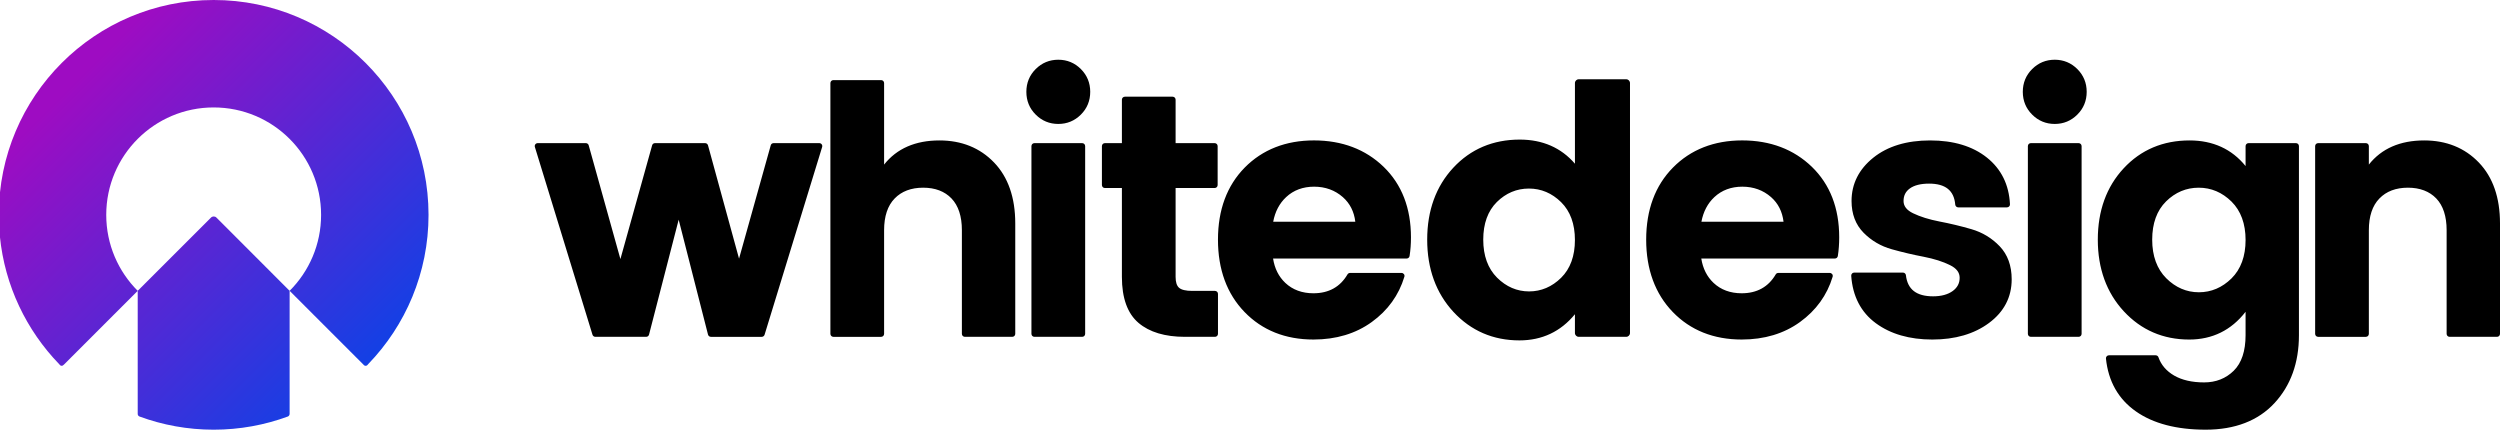 <?xml version="1.0" encoding="utf-8"?>
<!-- Generator: Adobe Illustrator 16.0.3, SVG Export Plug-In . SVG Version: 6.00 Build 0)  -->
<!DOCTYPE svg PUBLIC "-//W3C//DTD SVG 1.1//EN" "http://www.w3.org/Graphics/SVG/1.1/DTD/svg11.dtd">
<svg version="1.1" id="Warstwa_1" xmlns="http://www.w3.org/2000/svg" xmlns:xlink="http://www.w3.org/1999/xlink" x="0px" y="0px"
	 width="320px" height="55px" viewBox="0 0 320 55" enable-background="new 0 0 320 55" xml:space="preserve">
<g>
	<g>
		<g>
			<g>
				<g>
					<g>
						<path d="M105.177,18.472c0.073,0.104,0.094,0.227,0.059,0.339l-7.371,24.037c-0.048,0.156-0.198,0.267-0.363,0.267h-6.508
							c-0.173,0-0.323-0.117-0.368-0.284L86.87,28.122L83.076,42.83c-0.042,0.167-0.194,0.284-0.366,0.284h-6.507
							c-0.167,0-0.314-0.11-0.364-0.267l-7.375-24.034c-0.035-0.115-0.015-0.236,0.053-0.333c0.076-0.103,0.189-0.159,0.31-0.159
							h6.16c0.178,0,0.331,0.12,0.37,0.294l4.055,14.546l4.058-14.551c0.037-0.169,0.19-0.289,0.369-0.289h6.417
							c0.174,0,0.33,0.123,0.37,0.289l3.971,14.495l4.055-14.495c0.037-0.169,0.19-0.289,0.367-0.289h5.855
							C104.993,18.321,105.106,18.378,105.177,18.472 M120.247,17.975c-3.08,0-5.459,1.039-7.082,3.092V10.633
							c0-0.211-0.168-0.38-0.378-0.38h-6.118c-0.209,0-0.378,0.169-0.378,0.38v32.101c0,0.21,0.169,0.381,0.378,0.381h6.118
							c0.21,0,0.378-0.171,0.378-0.381V29.46c0-1.772,0.454-3.135,1.349-4.053c0.884-0.917,2.113-1.383,3.65-1.383
							c1.536,0,2.757,0.466,3.629,1.379c0.881,0.92,1.328,2.284,1.328,4.057v13.273c0,0.21,0.17,0.381,0.38,0.381h6.072
							c0.209,0,0.38-0.171,0.38-0.381V28.593c0-3.296-0.909-5.918-2.707-7.788C125.442,18.924,123.085,17.975,120.247,17.975
							 M135.462,7.645c-1.127,0-2.1,0.402-2.894,1.196c-0.793,0.791-1.194,1.771-1.194,2.913c0,1.146,0.403,2.127,1.194,2.913
							c0.794,0.797,1.767,1.198,2.894,1.198c1.124,0,2.096-0.401,2.893-1.198c0.793-0.789,1.194-1.77,1.194-2.913
							c0-1.139-0.401-2.118-1.195-2.913C137.561,8.047,136.586,7.645,135.462,7.645 M138.522,18.321h-6.118
							c-0.21,0-0.38,0.169-0.38,0.38v24.032c0,0.21,0.17,0.381,0.38,0.381h6.118c0.208,0,0.378-0.171,0.378-0.381V18.701
							C138.9,18.49,138.73,18.321,138.522,18.321 M155.521,37.235h-2.908c-0.826,0-1.396-0.136-1.697-0.403
							c-0.292-0.255-0.439-0.723-0.439-1.387V24.067h5.002c0.209,0,0.379-0.169,0.379-0.379v-4.987c0-0.211-0.17-0.38-0.379-0.38
							h-5.002v-5.564c0-0.211-0.169-0.38-0.379-0.38h-6.115c-0.209,0-0.38,0.169-0.38,0.38v5.564h-2.18
							c-0.209,0-0.378,0.169-0.378,0.38v4.987c0,0.21,0.169,0.379,0.378,0.379h2.18v11.378c0,2.71,0.717,4.689,2.132,5.888
							c1.392,1.182,3.386,1.781,5.928,1.781h3.859c0.209,0,0.379-0.171,0.379-0.381v-5.12
							C155.9,37.404,155.73,37.235,155.521,37.235 M177.105,21.354c2.324,2.252,3.498,5.285,3.498,9.017
							c0,0.858-0.059,1.668-0.178,2.401c-0.031,0.183-0.189,0.32-0.375,0.32h-17.096c0.193,1.271,0.721,2.319,1.568,3.12
							c0.934,0.88,2.145,1.327,3.6,1.327c1.955,0,3.422-0.813,4.357-2.417c0.07-0.116,0.195-0.186,0.326-0.186h6.594
							c0.117,0,0.23,0.057,0.303,0.149c0.074,0.1,0.094,0.224,0.059,0.337c-0.713,2.36-2.117,4.309-4.174,5.795
							c-2.053,1.488-4.564,2.243-7.465,2.243c-3.594,0-6.559-1.186-8.82-3.522c-2.259-2.332-3.402-5.449-3.402-9.265
							c0-3.814,1.153-6.918,3.428-9.227c2.279-2.305,5.26-3.474,8.859-3.474C171.785,17.975,174.785,19.111,177.105,21.354
							 M173.479,28.385c-0.152-1.292-0.688-2.353-1.596-3.154c-1.006-0.885-2.244-1.336-3.674-1.336
							c-1.428,0-2.631,0.446-3.578,1.329c-0.863,0.802-1.422,1.866-1.662,3.161H173.479z M208.639,10.633v31.993
							c0,0.269-0.219,0.488-0.484,0.488h-6.076c-0.268,0-0.488-0.22-0.488-0.488V40.22c-1.82,2.225-4.211,3.35-7.102,3.35
							c-3.365,0-6.207-1.226-8.449-3.648c-2.23-2.412-3.359-5.522-3.359-9.246c0-3.726,1.123-6.823,3.34-9.206
							c2.223-2.392,5.086-3.603,8.51-3.603c2.922,0,5.295,1.04,7.061,3.089V10.633c0-0.27,0.221-0.487,0.488-0.487h6.076
							C208.42,10.146,208.639,10.363,208.639,10.633 M201.59,30.718c0-2.049-0.59-3.676-1.766-4.839
							c-1.172-1.156-2.561-1.744-4.123-1.744c-1.564,0-2.945,0.58-4.102,1.722c-1.156,1.145-1.744,2.767-1.744,4.818
							c0,2.053,0.594,3.688,1.766,4.862c1.176,1.171,2.555,1.764,4.102,1.764s2.93-0.589,4.102-1.745
							C201,34.393,201.59,32.766,201.59,30.718 M231.92,21.354c2.322,2.249,3.498,5.283,3.498,9.017
							c0,0.856-0.059,1.666-0.176,2.401c-0.033,0.187-0.191,0.32-0.377,0.32h-17.1c0.199,1.273,0.725,2.321,1.572,3.12
							c0.932,0.88,2.143,1.327,3.598,1.327c1.955,0,3.42-0.813,4.357-2.417c0.063-0.111,0.189-0.186,0.326-0.186h6.596
							c0.115,0,0.227,0.054,0.303,0.146c0.078,0.108,0.096,0.234,0.057,0.351c-0.711,2.35-2.115,4.296-4.172,5.784
							c-2.051,1.488-4.563,2.243-7.467,2.243c-3.59,0-6.559-1.186-8.818-3.522c-2.256-2.332-3.406-5.449-3.406-9.265
							c0-3.814,1.152-6.92,3.432-9.227c2.275-2.305,5.258-3.474,8.857-3.474C226.598,17.975,229.598,19.111,231.92,21.354
							 M228.293,28.385c-0.154-1.294-0.689-2.355-1.596-3.154c-1.01-0.885-2.248-1.336-3.676-1.336c-1.426,0-2.629,0.446-3.578,1.33
							c-0.859,0.801-1.42,1.865-1.662,3.16H228.293z M252.34,29.334c-1.346-0.392-2.723-0.722-4.088-0.982
							c-1.332-0.259-2.467-0.612-3.381-1.055c-0.816-0.398-1.217-0.911-1.217-1.568c0-0.688,0.262-1.211,0.799-1.603
							c0.566-0.412,1.396-0.622,2.467-0.622c2.104,0,3.199,0.882,3.352,2.695c0.021,0.196,0.186,0.344,0.381,0.344h6.246
							c0.102,0,0.199-0.042,0.275-0.119c0.072-0.074,0.109-0.178,0.102-0.278c-0.121-2.504-1.117-4.516-2.961-5.983
							c-1.824-1.453-4.27-2.188-7.264-2.188s-5.439,0.742-7.266,2.208c-1.85,1.485-2.787,3.352-2.787,5.546
							c0,1.661,0.52,3.027,1.541,4.063c1.002,1.014,2.219,1.726,3.615,2.114c1.354,0.381,2.729,0.703,4.088,0.962
							c1.324,0.259,2.459,0.617,3.373,1.076c0.82,0.406,1.221,0.934,1.221,1.611c0,0.701-0.291,1.254-0.883,1.69
							c-0.625,0.453-1.471,0.684-2.512,0.684c-2.139,0-3.277-0.883-3.484-2.701c-0.02-0.188-0.184-0.336-0.375-0.336h-6.246
							c-0.111,0-0.215,0.048-0.271,0.114c-0.074,0.072-0.115,0.178-0.109,0.292c0.182,2.623,1.242,4.667,3.148,6.071
							c1.885,1.389,4.316,2.092,7.23,2.092c2.92,0,5.359-0.712,7.25-2.114c1.932-1.43,2.912-3.311,2.912-5.598
							c0-1.741-0.518-3.165-1.539-4.229C254.957,30.475,253.738,29.739,252.34,29.334 M263.006,7.645
							c-1.125,0-2.098,0.402-2.891,1.196c-0.795,0.793-1.197,1.771-1.197,2.913c0,1.144,0.402,2.124,1.197,2.913
							c0.793,0.797,1.766,1.198,2.891,1.198s2.098-0.401,2.893-1.198c0.795-0.791,1.197-1.771,1.197-2.913
							c0-1.139-0.402-2.118-1.197-2.913C265.104,8.047,264.131,7.645,263.006,7.645 M266.066,18.321h-6.119
							c-0.209,0-0.379,0.169-0.379,0.38v24.032c0,0.21,0.17,0.381,0.379,0.381h6.119c0.209,0,0.379-0.171,0.379-0.381V18.701
							C266.445,18.49,266.275,18.321,266.066,18.321 M294.264,18.701v24.207c0,3.522-1.053,6.448-3.137,8.695
							c-2.092,2.254-5.055,3.396-8.803,3.396c-3.721,0-6.725-0.788-8.936-2.346c-2.242-1.575-3.527-3.85-3.826-6.757
							c-0.014-0.104,0.023-0.216,0.1-0.297c0.064-0.075,0.168-0.121,0.277-0.121h5.986c0.166,0,0.311,0.104,0.359,0.259
							c0.34,0.971,1.012,1.756,2.002,2.332c1.006,0.582,2.297,0.879,3.842,0.879c1.51,0,2.785-0.504,3.791-1.495
							c1.004-0.992,1.514-2.521,1.514-4.546V39.91c-1.824,2.355-4.25,3.552-7.213,3.552c-3.336,0-6.15-1.217-8.371-3.615
							c-2.211-2.389-3.33-5.476-3.33-9.172c0-3.698,1.113-6.771,3.313-9.133c2.199-2.368,5.037-3.567,8.432-3.567
							c2.996,0,5.408,1.103,7.17,3.281v-2.555c0-0.211,0.17-0.38,0.379-0.38h6.072C294.096,18.321,294.264,18.49,294.264,18.701
							 M287.434,30.718c0-2.08-0.607-3.732-1.799-4.915c-1.195-1.178-2.607-1.778-4.199-1.778c-1.596,0-3.002,0.592-4.18,1.756
							c-1.178,1.165-1.775,2.813-1.775,4.895c0,2.085,0.607,3.745,1.797,4.938c1.195,1.191,2.602,1.796,4.18,1.796
							c1.576,0,2.982-0.599,4.178-1.776C286.826,34.451,287.434,32.798,287.434,30.718 M310.295,17.975
							c-3.08,0-5.459,1.039-7.082,3.092v-2.365c0-0.211-0.168-0.38-0.377-0.38h-6.119c-0.209,0-0.379,0.169-0.379,0.38v24.032
							c0,0.21,0.17,0.381,0.379,0.381h6.119c0.209,0,0.377-0.171,0.377-0.381V29.46c0-1.772,0.453-3.137,1.35-4.053
							c0.885-0.917,2.111-1.383,3.65-1.383c1.531,0,2.754,0.466,3.631,1.379c0.877,0.918,1.324,2.283,1.324,4.057v13.273
							c0,0.21,0.17,0.381,0.379,0.381h6.072c0.211,0,0.381-0.171,0.381-0.381V28.593c0-3.298-0.91-5.918-2.707-7.788
							C315.49,18.924,313.135,17.975,310.295,17.975"/>
					</g>
				</g>
			</g>
		</g>
	</g>
	<linearGradient id="SVGID_1_" gradientUnits="userSpaceOnUse" x1="46.797" y1="46.95" x2="7.902" y2="8.056">
		<stop  offset="0" style="stop-color:#1340E5"/>
		<stop  offset="0.95" style="stop-color:#9E0CC2"/>
	</linearGradient>
	<path fill="url(#SVGID_1_)" d="M37.071,37.227v15.741v0.003c0,0.143-0.087,0.282-0.211,0.336c0,0,0,0.001,0,0.001
		c0,0.001-0.001,0.001-0.001,0.001c-0.001,0-0.002,0-0.003,0.001C33.893,54.4,30.692,55,27.348,55c-3.337,0-6.534-0.598-9.495-1.687
		c0,0,0-0.002-0.001-0.002c-0.131-0.051-0.225-0.176-0.225-0.325c0-0.007,0-0.011,0-0.017v-0.002V37.227l9.386-9.38
		c0.188-0.188,0.497-0.188,0.688,0.001L37.071,37.227z M27.349,0C12.161,0-0.152,12.313-0.152,27.5l0,0v0.001v0.001
		c0,0.199,0.011,0.395,0.015,0.592c0.006,0.264,0.007,0.529,0.02,0.791c0.022,0.451,0.056,0.899,0.1,1.346
		c0,0.006,0.001,0.013,0.001,0.02c0.629,6.335,3.409,12.038,7.599,16.369c0.013,0.02,0.031,0.036,0.046,0.056l0.093,0.093
		c0.052,0.03,0.109,0.054,0.174,0.054c0.104,0,0.19-0.055,0.254-0.129l0.003,0.006l9.474-9.474l0,0l0.001-0.002l-0.006-0.003
		c-2.485-2.488-4.023-5.923-4.023-9.718c0-7.595,6.157-13.751,13.751-13.751s13.75,6.156,13.75,13.751
		c0,3.797-1.539,7.234-4.027,9.723l9.443,9.442l0.003-0.003c0.063,0.093,0.165,0.159,0.286,0.159c0.064,0,0.122-0.023,0.174-0.054
		l0.093-0.093c0.019-0.023,0.044-0.041,0.056-0.068c4.781-4.947,7.724-11.684,7.724-19.106C54.85,12.313,42.537,0,27.349,0z"/>
</g>
</svg>
